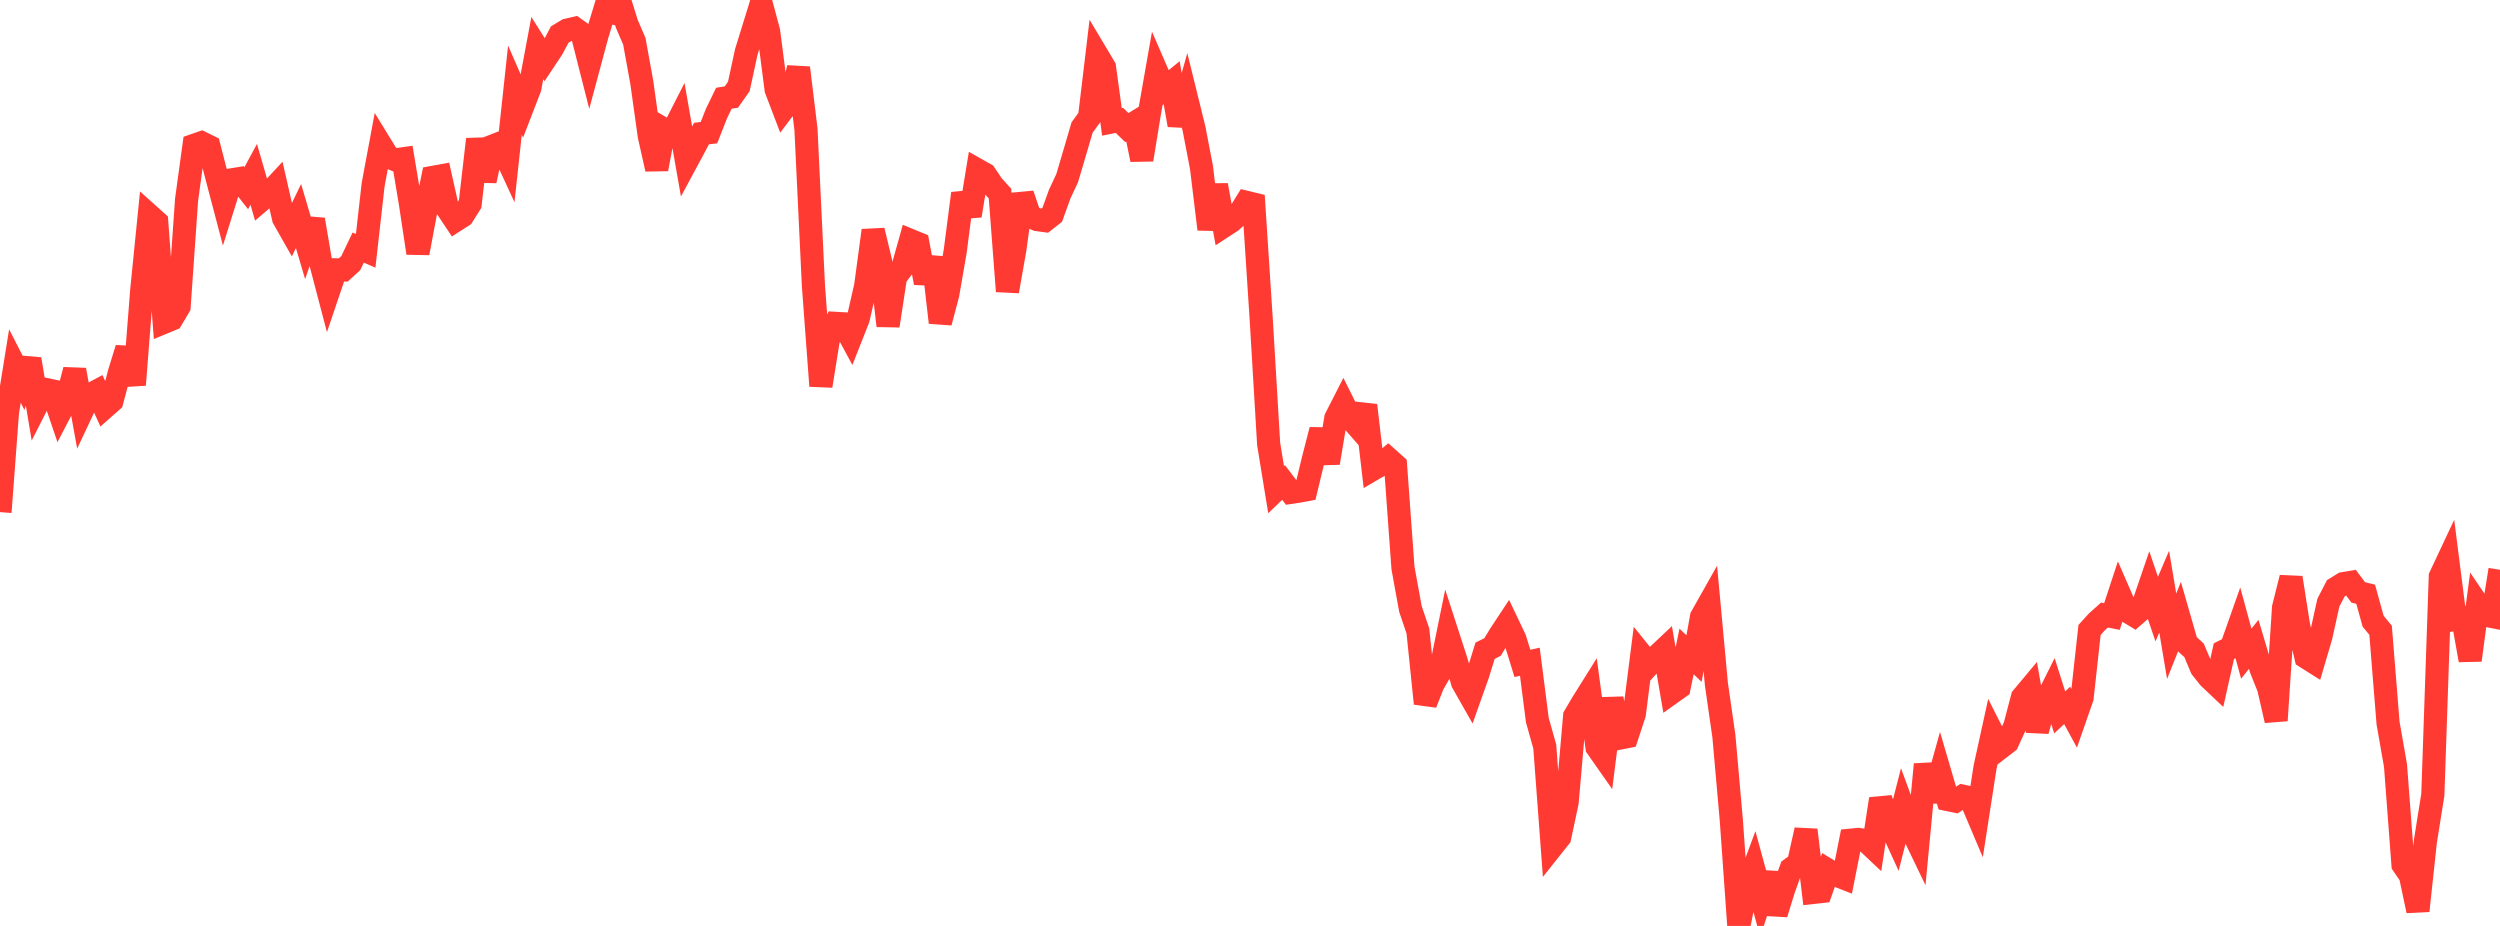 <?xml version="1.0" standalone="no"?>
<!DOCTYPE svg PUBLIC "-//W3C//DTD SVG 1.1//EN" "http://www.w3.org/Graphics/SVG/1.1/DTD/svg11.dtd">

<svg width="135" height="50" viewBox="0 0 135 50" preserveAspectRatio="none" 
  xmlns="http://www.w3.org/2000/svg"
  xmlns:xlink="http://www.w3.org/1999/xlink">


<polyline points="0.0, 27.655 0.403, 22.266 0.806, 19.765 1.209, 20.552 1.612, 19.394 2.015, 21.814 2.418, 21.022 2.821, 21.107 3.224, 22.291 3.627, 21.516 4.03, 19.975 4.433, 22.192 4.836, 21.335 5.239, 21.119 5.642, 22.005 6.045, 21.649 6.448, 20.123 6.851, 18.813 7.254, 20.781 7.657, 15.639 8.06, 11.625 8.463, 11.987 8.866, 17.401 9.269, 17.234 9.672, 16.555 10.075, 10.79 10.478, 7.85 10.881, 7.71 11.284, 7.908 11.687, 9.469 12.09, 11.001 12.493, 9.714 12.896, 9.649 13.299, 10.161 13.701, 9.415 14.104, 10.808 14.507, 10.462 14.91, 10.027 15.313, 11.792 15.716, 12.501 16.119, 11.665 16.522, 13.026 16.925, 11.86 17.328, 14.227 17.731, 15.762 18.134, 14.57 18.537, 14.578 18.94, 14.21 19.343, 13.369 19.746, 13.544 20.149, 9.975 20.552, 7.812 20.955, 8.469 21.358, 8.632 21.761, 8.575 22.164, 11 22.567, 13.665 22.97, 11.518 23.373, 9.579 23.776, 9.505 24.179, 11.306 24.582, 11.912 24.985, 11.654 25.388, 11.013 25.791, 7.52 26.194, 9.762 26.597, 7.892 27.0, 7.735 27.403, 8.608 27.806, 4.869 28.209, 5.793 28.612, 4.748 29.015, 2.597 29.418, 3.235 29.821, 2.628 30.224, 1.868 30.627, 1.626 31.03, 1.532 31.433, 1.822 31.836, 3.406 32.239, 1.905 32.642, 0.578 33.045, 0.68 33.448, 0.0 33.851, 1.295 34.254, 2.229 34.657, 4.45 35.06, 7.33 35.463, 9.13 35.866, 6.987 36.269, 7.222 36.672, 6.431 37.075, 8.729 37.478, 7.981 37.881, 7.212 38.284, 7.164 38.687, 6.137 39.09, 5.305 39.493, 5.241 39.896, 4.669 40.299, 2.808 40.701, 1.507 41.104, 0.201 41.507, 1.704 41.91, 4.83 42.313, 5.887 42.716, 5.354 43.119, 3.663 43.522, 6.976 43.925, 15.427 44.328, 20.841 44.731, 18.328 45.134, 17.462 45.537, 17.485 45.94, 18.231 46.343, 17.211 46.746, 15.444 47.149, 12.447 47.552, 14.119 47.955, 17.59 48.358, 14.958 48.761, 14.419 49.164, 12.984 49.567, 13.15 49.97, 15.271 50.373, 13.909 50.776, 17.416 51.179, 15.891 51.582, 13.563 51.985, 10.446 52.388, 11.644 52.791, 9.182 53.194, 9.41 53.597, 10.01 54.0, 10.455 54.403, 15.729 54.806, 13.441 55.209, 10.492 55.612, 11.69 56.015, 11.859 56.418, 11.914 56.821, 11.598 57.224, 10.482 57.627, 9.621 58.03, 8.258 58.433, 6.885 58.836, 6.331 59.239, 2.96 59.642, 3.636 60.045, 6.581 60.448, 6.5 60.851, 6.89 61.254, 6.643 61.657, 8.621 62.06, 6.157 62.463, 3.867 62.866, 4.794 63.269, 4.464 63.672, 6.754 64.075, 5.319 64.478, 6.952 64.881, 9.049 65.284, 12.378 65.687, 10.001 66.09, 12.208 66.493, 11.945 66.896, 11.575 67.299, 10.925 67.701, 11.023 68.104, 17.207 68.507, 23.976 68.91, 26.441 69.313, 26.054 69.716, 26.585 70.119, 26.525 70.522, 26.449 70.925, 24.782 71.328, 23.216 71.731, 24.996 72.134, 22.583 72.537, 21.793 72.94, 22.601 73.343, 23.063 73.746, 21.885 74.149, 25.333 74.552, 25.097 74.955, 24.76 75.358, 25.12 75.761, 30.669 76.164, 32.886 76.567, 34.073 76.97, 37.989 77.373, 36.965 77.776, 36.262 78.179, 34.287 78.582, 35.53 78.985, 36.865 79.388, 37.574 79.791, 36.44 80.194, 35.141 80.597, 34.938 81.0, 34.273 81.403, 33.663 81.806, 34.51 82.209, 35.823 82.612, 35.733 83.015, 38.881 83.418, 40.317 83.821, 45.714 84.224, 45.207 84.627, 43.314 85.03, 38.673 85.433, 37.987 85.836, 37.344 86.239, 40.354 86.642, 40.929 87.045, 37.722 87.448, 39.86 87.851, 39.78 88.254, 38.554 88.657, 35.382 89.06, 35.883 89.463, 35.443 89.866, 35.063 90.269, 37.407 90.672, 37.121 91.075, 35.178 91.478, 35.564 91.881, 33.314 92.284, 32.599 92.687, 36.955 93.09, 39.75 93.493, 44.314 93.896, 50.0 94.299, 48.007 94.701, 46.924 95.104, 48.402 95.507, 47.153 95.91, 49.349 96.313, 48.039 96.716, 46.915 97.119, 46.621 97.522, 44.819 97.925, 48.189 98.328, 48.145 98.731, 46.999 99.134, 47.243 99.537, 47.402 99.94, 45.369 100.343, 45.329 100.746, 45.394 101.149, 45.773 101.552, 43.143 101.955, 44.276 102.358, 45.157 102.761, 43.584 103.164, 44.676 103.567, 45.512 103.97, 41.277 104.373, 43.247 104.776, 41.799 105.179, 43.176 105.582, 43.26 105.985, 42.995 106.388, 43.077 106.791, 44.027 107.194, 41.426 107.597, 39.591 108.0, 40.39 108.403, 40.08 108.806, 39.199 109.209, 37.661 109.612, 37.179 110.015, 39.467 110.418, 38.008 110.821, 37.198 111.224, 38.469 111.627, 38.091 112.03, 38.833 112.433, 37.676 112.836, 34.016 113.239, 33.574 113.642, 33.212 114.045, 33.292 114.448, 32.066 114.851, 32.993 115.254, 33.237 115.657, 32.883 116.06, 31.705 116.463, 32.891 116.866, 31.949 117.269, 34.357 117.672, 33.348 118.075, 34.75 118.478, 35.117 118.881, 36.074 119.284, 36.583 119.687, 36.965 120.09, 35.164 120.493, 34.962 120.896, 33.82 121.299, 35.299 121.701, 34.795 122.104, 36.143 122.507, 37.146 122.91, 38.906 123.313, 32.806 123.716, 31.196 124.119, 33.761 124.522, 35.488 124.925, 35.742 125.328, 34.374 125.731, 32.546 126.134, 31.767 126.537, 31.518 126.94, 31.45 127.343, 31.988 127.746, 32.09 128.149, 33.546 128.552, 34.034 128.955, 39.046 129.358, 41.344 129.761, 46.689 130.164, 47.285 130.567, 49.181 130.97, 45.437 131.373, 42.916 131.776, 31.137 132.179, 30.279 132.582, 33.448 132.985, 33.384 133.388, 35.65 133.791, 32.624 134.194, 33.218 134.597, 33.296 135.0, 30.768" fill="none" stroke="#ff3a33" stroke-width="1.25"/>

</svg>